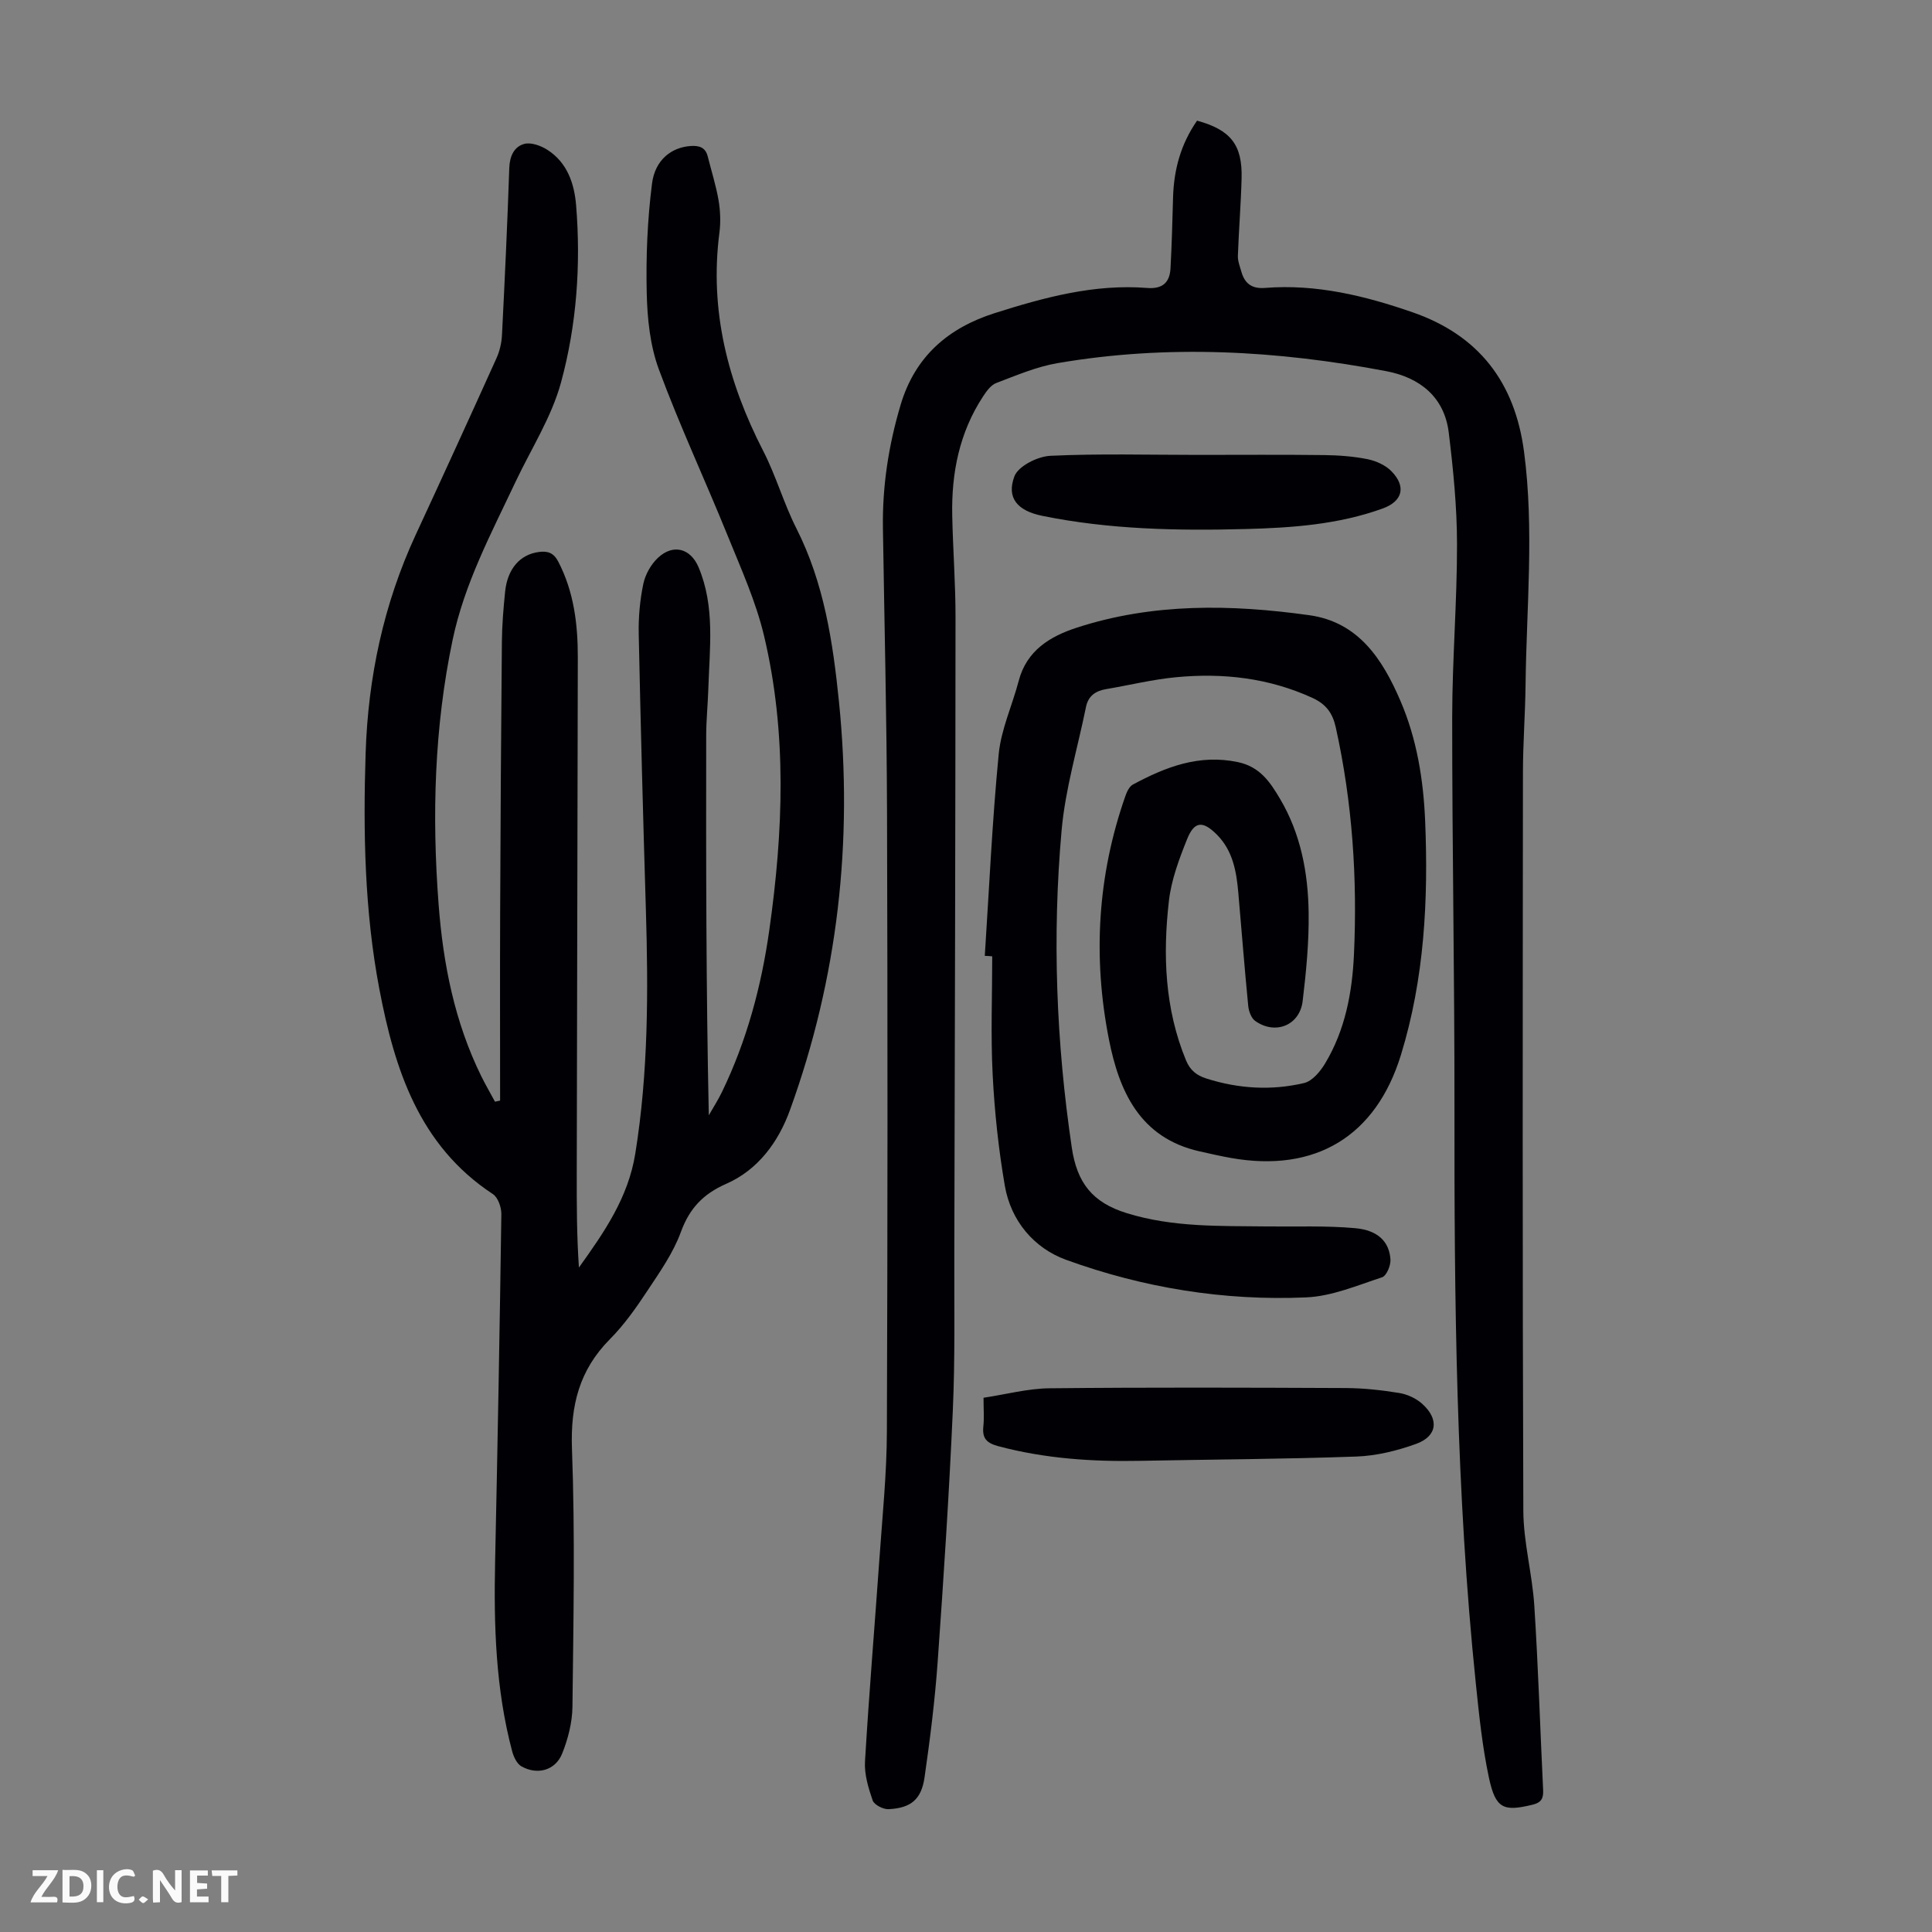 <svg enable-background="new 0 0 400 400" viewBox="0 0 400 400" xmlns="http://www.w3.org/2000/svg"><rect x="0" y="0" width="400" height="400" fill="#808080" stroke="none"/><g fill="#fbfafa"><path d="m37.59 393.81c-.92.31-1.52.05-2-.78-.7-1.2-1.52-2.34-2.47-3.78v4.59c-.55.03-.95.05-1.41.07-.03-.37-.06-.64-.06-.91 0-1.91 0-3.81 0-5.7 1.13-.41 1.77-.03 2.29.91.62 1.11 1.38 2.14 2.31 3.19v-4.2h1.35v6.61z"/><path d="m12.94 393.88v-6.75c1.9.19 3.93-.54 5.37 1.29.8 1.01.78 2.88.03 3.97-1.37 1.97-3.4 1.51-5.4 1.49m1.45-1.22c2.04.12 2.92-.58 2.89-2.21-.03-1.51-.98-2.19-2.89-2z"/><path d="m11.81 393.87h-5.49c.68-2.18 2.47-3.48 3.51-5.45h-3.08v-1.21h5.29c-.71 2.13-2.44 3.48-3.47 5.51.86 0 1.63.04 2.39-.01.79-.05 1.14.21.85 1.16"/><path d="m39.33 393.86v-6.61h3.7v1.07h-2.22v1.52c.68.04 1.34.09 2.07.13v1.07c-.72.05-1.38.09-2.1.14v1.48h2.4v1.19h-3.85z"/><path d="m27.71 388.56c-1.15-.3-2.46-.61-3.1.64-.37.73-.41 1.93-.06 2.67.63 1.35 1.99.93 3.17.68.35.94-.01 1.32-.93 1.46-1.62.25-3.05-.27-3.76-1.48-.73-1.24-.6-3.03.31-4.17.88-1.11 2.71-1.7 4-1.16.32.13.44.74.65 1.12-.1.08-.19.16-.28.24"/><path d="m49.15 387.24v1.07c-.59.02-1.17.05-1.87.08v5.44h-1.48v-5.44h-1.85c-.05-.4-.08-.73-.13-1.15z"/><path d="m20.06 387.21h1.33v6.62h-1.33z"/><path d="m30.68 393.25c-.49.38-.8.79-1.05.76-.32-.05-.6-.45-.9-.7.26-.24.51-.64.8-.67.29-.04.62.3 1.15.61"/></g><path d="m103.54 227.87c0-12.97-.04-25.94.01-38.91.07-18.7.19-37.39.36-56.09.03-3.46.32-6.94.67-10.38.49-4.78 3.13-7.71 7-8.21 1.86-.24 3.06.18 4.02 2.03 3.24 6.26 4.04 12.96 4.03 19.85-.07 35.59-.15 71.18-.22 106.77-.01 6.47 0 12.94.45 19.5 5.22-7.3 10.19-14.41 11.67-23.59 2.71-16.81 2.7-33.65 2.19-50.56-.58-19.02-1.08-38.04-1.48-57.06-.07-3.44.25-6.96.95-10.33.41-1.95 1.58-4.04 3.03-5.4 3.16-2.96 6.76-1.96 8.41 1.95 3.45 8.18 2.28 16.72 2.02 25.2-.1 3.24-.44 6.48-.44 9.72-.04 26.09-.02 52.17.54 78.55.93-1.63 1.95-3.21 2.76-4.9 5.1-10.57 8.11-21.77 9.75-33.34 2.9-20.41 3.73-40.85-1.08-61.06-1.69-7.11-4.78-13.92-7.54-20.74-4.66-11.5-9.93-22.76-14.23-34.39-1.81-4.9-2.39-10.46-2.51-15.75-.18-7.56.14-15.2 1.09-22.7.63-5 4.1-7.53 7.98-7.8 1.78-.12 3.08.26 3.56 2.16.76 3.02 1.71 6.01 2.24 9.07.37 2.18.46 4.5.18 6.7-2.09 16.11 1.74 30.96 9.07 45.21 2.65 5.15 4.24 10.85 6.86 16.02 5.73 11.32 7.56 23.49 8.82 35.89 2.93 28.97-.23 57.2-10.15 84.56-2.37 6.54-6.56 12.35-13.22 15.27-4.73 2.08-7.57 5.05-9.36 9.96-1.57 4.31-4.33 8.24-6.9 12.12-2.34 3.54-4.82 7.08-7.8 10.08-6.34 6.39-8.18 13.73-7.85 22.69.66 17.78.3 35.6.1 53.4-.04 3.25-.91 6.66-2.13 9.7-1.4 3.49-5.13 4.51-8.44 2.64-.94-.53-1.61-1.98-1.92-3.14-3.42-12.9-3.81-26.07-3.52-39.32.51-23.95.95-47.9 1.29-71.85.02-1.41-.69-3.47-1.76-4.17-15.3-10.05-20.35-25.91-23.5-42.45-3.06-16.09-3.37-32.49-2.84-48.86.51-15.7 3.72-30.82 10.35-45.15 5.64-12.17 11.22-24.37 16.74-36.6.67-1.48 1.06-3.18 1.14-4.8.58-11.51 1.12-23.03 1.51-34.56.08-2.45.99-4.42 3.08-5 1.41-.39 3.45.35 4.81 1.22 4.12 2.64 5.58 6.98 5.95 11.51 1 12.36.11 24.74-3.12 36.63-1.96 7.22-6.23 13.82-9.47 20.7-5 10.6-10.53 20.95-12.98 32.62-3.8 18.13-4.3 36.41-2.9 54.78.94 12.34 3.32 24.37 8.85 35.59.88 1.78 1.88 3.49 2.82 5.24.35-.07.71-.14 1.06-.22z" fill="#010105"/><path d="m247.84 24.98c6.98 1.91 9.4 5.02 9.22 11.94-.14 5.35-.58 10.69-.77 16.04-.04 1.08.41 2.18.71 3.25.69 2.48 2.17 3.62 4.91 3.4 10.58-.84 20.69 1.62 30.56 5.05 13.68 4.75 21.17 14.45 23.07 28.89 2.12 16.11.5 32.19.31 48.29-.07 6.04-.54 12.08-.54 18.12-.05 50.95-.11 101.89.08 152.84.03 6.54 1.85 13.06 2.27 19.62.82 12.72 1.21 25.47 1.83 38.21.08 1.73-.4 2.59-2.21 3.02-5.98 1.45-7.63.84-9-5.54-1.38-6.43-2.05-13.03-2.73-19.59-4.1-39.59-4.46-79.31-4.42-119.06.03-26.98-.48-53.96-.47-80.94.01-11.97 1.02-23.94 1-35.91-.01-7.68-.78-15.39-1.71-23.03-.9-7.42-6.04-11.42-12.92-12.73-22.57-4.29-45.29-5.57-68.06-1.67-4.35.74-8.55 2.54-12.71 4.12-1.11.42-2.02 1.7-2.73 2.78-4.9 7.47-6.56 15.84-6.38 24.62.14 7.05.69 14.1.68 21.14-.02 43.99-.14 87.98-.25 131.98-.03 10.75.17 21.51-.31 32.24-.77 17.32-1.9 34.63-3.13 51.92-.57 8.02-1.57 16.02-2.72 23.99-.66 4.61-2.85 6.38-7.46 6.6-1.11.05-2.96-.9-3.28-1.8-.89-2.58-1.75-5.41-1.59-8.08.83-14.07 2.01-28.12 3-42.18.61-8.7 1.5-17.41 1.53-26.12.16-42.66.16-85.32.03-127.98-.06-19.7-.55-39.4-.85-59.1-.13-8.68 1.17-17.09 3.65-25.45 3.01-10.15 9.96-16 19.49-19.03 10.23-3.25 20.64-6.08 31.57-5.21 3.19.25 4.67-1.14 4.83-4.06.27-4.9.39-9.82.53-14.73.17-5.7 1.59-10.99 4.97-15.85z" fill="#010105"/><path d="m203.89 197.9c.91-13.93 1.53-27.88 2.88-41.77.5-5.14 2.81-10.08 4.14-15.16 1.65-6.3 6.49-9.22 12.03-11.02 15.78-5.13 31.97-4.84 48.13-2.58 10.18 1.42 15.16 9.09 18.87 17.72 3.41 7.92 4.76 16.34 5.12 24.85.68 16.38-.15 32.68-5.02 48.5-5.19 16.84-17.7 24.39-35.15 21.31-2.2-.39-4.38-.89-6.56-1.38-12.36-2.79-16.63-12.45-18.75-23.23-3.34-16.98-2.36-33.84 3.4-50.28.31-.89.82-2.02 1.56-2.42 6.79-3.65 13.72-6.35 21.77-4.65 4.56.96 6.67 4.15 8.72 7.62 4.28 7.24 5.79 15.28 5.91 23.5.09 6.12-.51 12.28-1.24 18.36-.61 5.04-5.68 7.06-9.83 4.1-.82-.58-1.33-2.02-1.44-3.12-.76-7.79-1.37-15.6-2.05-23.4-.38-4.4-1.13-8.71-4.41-12.02-2.94-2.96-4.69-2.84-6.2.92-1.65 4.11-3.26 8.42-3.76 12.77-1.28 11.2-.86 22.34 3.54 33.01.85 2.05 2.17 3.12 4.26 3.78 6.67 2.11 13.45 2.51 20.19.92 1.7-.4 3.37-2.41 4.37-4.09 4.13-6.89 5.59-14.63 5.95-22.48.73-15.82-.32-31.53-3.76-47.05-.66-2.98-2-4.82-4.86-6.13-9.03-4.13-18.49-5.19-28.19-4.27-4.88.46-9.68 1.65-14.52 2.47-2.18.37-3.69 1.41-4.15 3.7-1.73 8.52-4.29 16.97-5.05 25.58-1.95 21.91-1.12 43.8 2.11 65.62 1.08 7.31 4.27 11.39 11.38 13.59 9.54 2.95 19.2 2.63 28.9 2.75 6.13.08 12.3-.19 18.39.36 4.74.42 7.09 2.83 7.31 6.51.07 1.23-.82 3.36-1.74 3.66-5.15 1.69-10.4 3.93-15.7 4.16-17.02.75-33.75-1.98-49.72-7.78-6.63-2.41-11.44-8.05-12.69-15.38-1.3-7.58-2.12-15.27-2.51-22.95-.42-8.15-.09-16.33-.09-24.5-.51-.06-1.02-.08-1.54-.1z" fill="#010105"/><path d="m203.63 289.39c4.66-.7 9.14-1.91 13.63-1.96 20.48-.21 40.96-.14 61.43-.05 3.67.02 7.37.43 10.99 1.02 1.67.27 3.47 1.09 4.73 2.21 3.6 3.19 3.19 6.75-1.24 8.34-3.92 1.41-8.17 2.46-12.31 2.61-14.97.54-29.95.6-44.92.89-9.88.19-19.64-.47-29.25-3.03-2.46-.66-3.35-1.65-3.1-4.09.19-1.75.04-3.54.04-5.94z" fill="#010105"/><path d="m247.99 94.18c8.73 0 17.45-.07 26.18.04 3 .04 6.05.26 8.98.85 1.76.36 3.71 1.24 4.94 2.5 3.11 3.18 2.29 6.22-1.82 7.71-9.17 3.32-18.78 4-28.39 4.25-14.1.37-28.19.1-42.09-2.73-5.1-1.04-7.46-3.67-5.77-8.18.79-2.11 4.79-4.12 7.43-4.25 10.16-.48 20.36-.19 30.54-.19z" fill="#010105"/></svg>